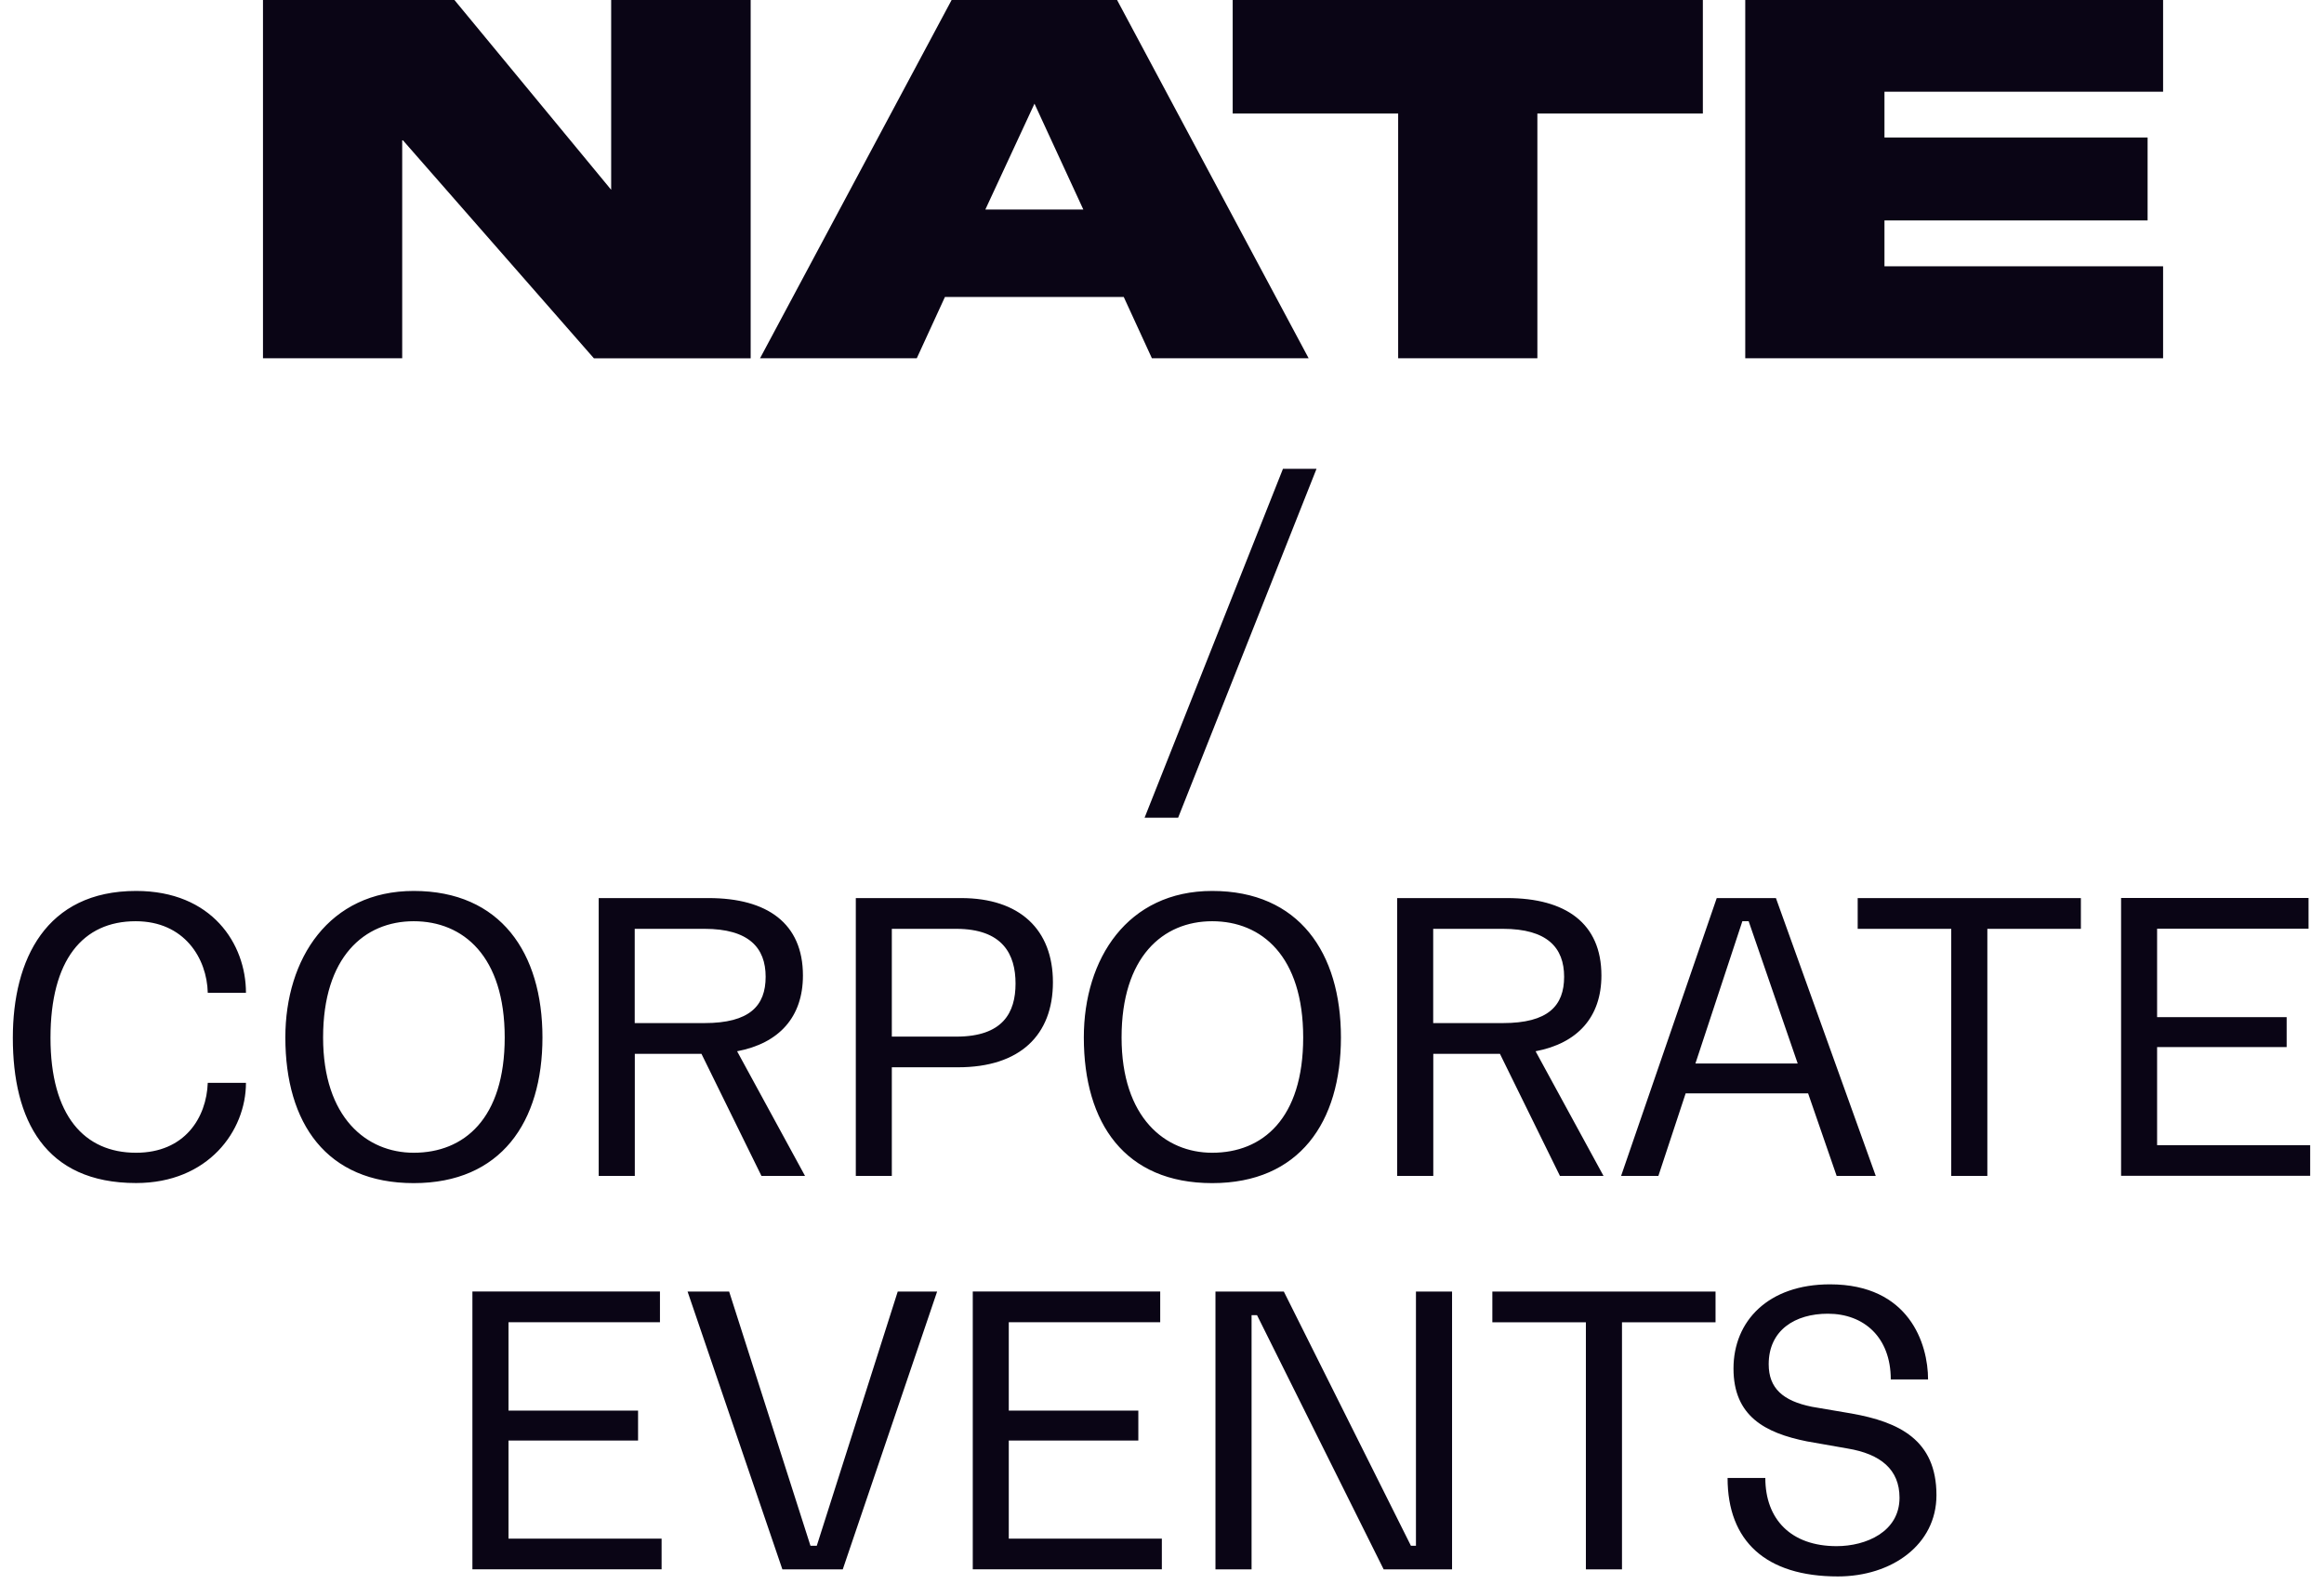 <svg xmlns="http://www.w3.org/2000/svg" width="157" height="107" viewBox="0 0 157 107" fill="none"><path d="M41.288 0V12.822L30.7 0H17.766V24.203H27.171V9.422L40.124 24.209H50.712V0H41.294H41.288ZM69.885 7.004L73.186 14.157H66.565L69.885 7.004ZM64.287 0L51.346 24.203H61.934L63.837 20.061H75.915L77.818 24.203H88.406L75.465 0H64.287ZM83.275 0V7.672H94.454V24.203H103.859V7.672H115.038V0H83.275ZM117.902 0V24.203H146.13V17.99H127.307V14.893H145.083V9.292H127.307V6.195H146.13V0H117.902ZM130.252 93.196C130.252 90.779 128.977 86.767 123.625 86.767C119.461 86.767 117.108 89.239 117.108 92.454C117.108 95.669 119.233 96.806 122.066 97.375L124.813 97.857C127.049 98.228 128.324 99.279 128.324 101.183C128.324 103.489 126.057 104.454 124.074 104.454C120.988 104.454 119.258 102.636 119.258 99.848H116.708C116.708 104.114 119.289 106.5 124.16 106.5C127.788 106.5 130.819 104.367 130.819 101.01C130.819 97.258 128.269 96.064 125.097 95.496L122.405 95.038C120.453 94.643 119.486 93.79 119.486 92.164C119.486 89.858 121.272 88.751 123.483 88.751C125.922 88.751 127.733 90.346 127.733 93.19H130.252V93.196ZM115.889 87.255H100.817V89.332H107.136V106.024H109.575V89.332H115.895V87.255H115.889ZM93.475 106.024H98.095V87.255H95.656V104.429H95.317L86.731 87.255H82.112V106.024H84.551V88.85H84.92L93.475 106.024ZM78.49 106.024V103.947H68.149V97.32H76.901V95.298H68.149V89.326H78.379V87.249H65.716V106.018H78.496L78.49 106.024ZM49.252 87.255H46.45L52.855 106.024H56.933L63.308 87.255H60.647L55.178 104.429H54.752L49.258 87.255H49.252ZM44.695 106.024V103.947H34.353V97.32H43.105V95.298H34.353V89.326H44.584V87.249H31.914V106.018H44.695V106.024ZM156.066 79.441V77.364H145.725V70.736H154.477V68.715H145.725V62.743H155.956V60.666H143.292V79.434H156.073L156.066 79.441ZM140.57 60.672H125.498V62.749H131.818V79.441H134.257V62.749H140.576V60.672H140.57ZM117.707 62.236H118.132L121.446 71.849H114.535L117.707 62.236ZM124.082 79.441H126.718L119.974 60.672H115.976L109.515 79.441H112.034L113.876 73.864H122.148L124.076 79.441H124.082ZM101.527 62.749C104.533 62.749 105.666 64.029 105.666 65.988C105.666 67.948 104.588 69.117 101.527 69.117H96.821V62.749H101.527ZM105.383 79.441H108.327L103.738 71.021C106.571 70.483 108.185 68.715 108.185 65.902C108.185 62.378 105.777 60.672 101.81 60.672H94.388V79.441H96.827V71.194H101.33L105.383 79.441ZM81.891 77.877C78.719 77.877 75.769 75.515 75.769 70.087C75.769 64.659 78.547 62.236 81.891 62.236C85.236 62.236 88.038 64.597 88.038 70.087C88.038 75.577 85.291 77.877 81.891 77.877ZM81.891 60.19C76.169 60.19 73.219 64.77 73.219 70.087C73.219 75.886 75.997 79.929 81.891 79.929C87.786 79.929 90.588 75.806 90.588 70.087C90.588 64.369 87.755 60.19 81.891 60.19ZM64.584 62.749C67.756 62.749 68.606 64.486 68.606 66.446C68.606 68.406 67.756 70.031 64.609 70.031H60.248V62.749H64.584ZM57.809 79.441H60.248V72.103H64.726C68.92 72.103 71.131 69.914 71.131 66.359C71.131 62.804 68.895 60.672 64.929 60.672H57.815V79.441H57.809ZM47.585 62.749C50.59 62.749 51.724 64.029 51.724 65.988C51.724 67.948 50.646 69.117 47.585 69.117H42.879V62.749H47.585ZM51.44 79.441H54.384L49.796 71.021C52.629 70.483 54.243 68.715 54.243 65.902C54.243 62.378 51.834 60.672 47.868 60.672H40.446V79.441H42.885V71.194H47.388L51.44 79.441ZM27.949 77.877C24.777 77.877 21.827 75.515 21.827 70.087C21.827 64.659 24.605 62.236 27.949 62.236C31.294 62.236 34.096 64.597 34.096 70.087C34.096 75.577 31.349 77.877 27.949 77.877ZM27.949 60.19C22.227 60.19 19.277 64.77 19.277 70.087C19.277 75.886 22.055 79.929 27.949 79.929C33.843 79.929 36.646 75.806 36.646 70.087C36.646 64.369 33.813 60.19 27.949 60.19ZM0.867 70.112C0.867 75.657 3.023 79.923 9.194 79.923C14.066 79.923 16.616 76.399 16.616 73.153H14.036C13.949 75.515 12.477 77.877 9.188 77.877C5.702 77.877 3.411 75.373 3.411 70.112C3.411 64.851 5.591 62.236 9.164 62.236C12.453 62.236 13.98 64.74 14.036 67.07H16.616C16.616 63.769 14.319 60.19 9.194 60.19C3.103 60.19 0.867 64.826 0.867 70.112ZM88.939 31.671L79.589 55.244H77.323L86.672 31.671H88.939Z" fill="#0A0515"></path></svg>